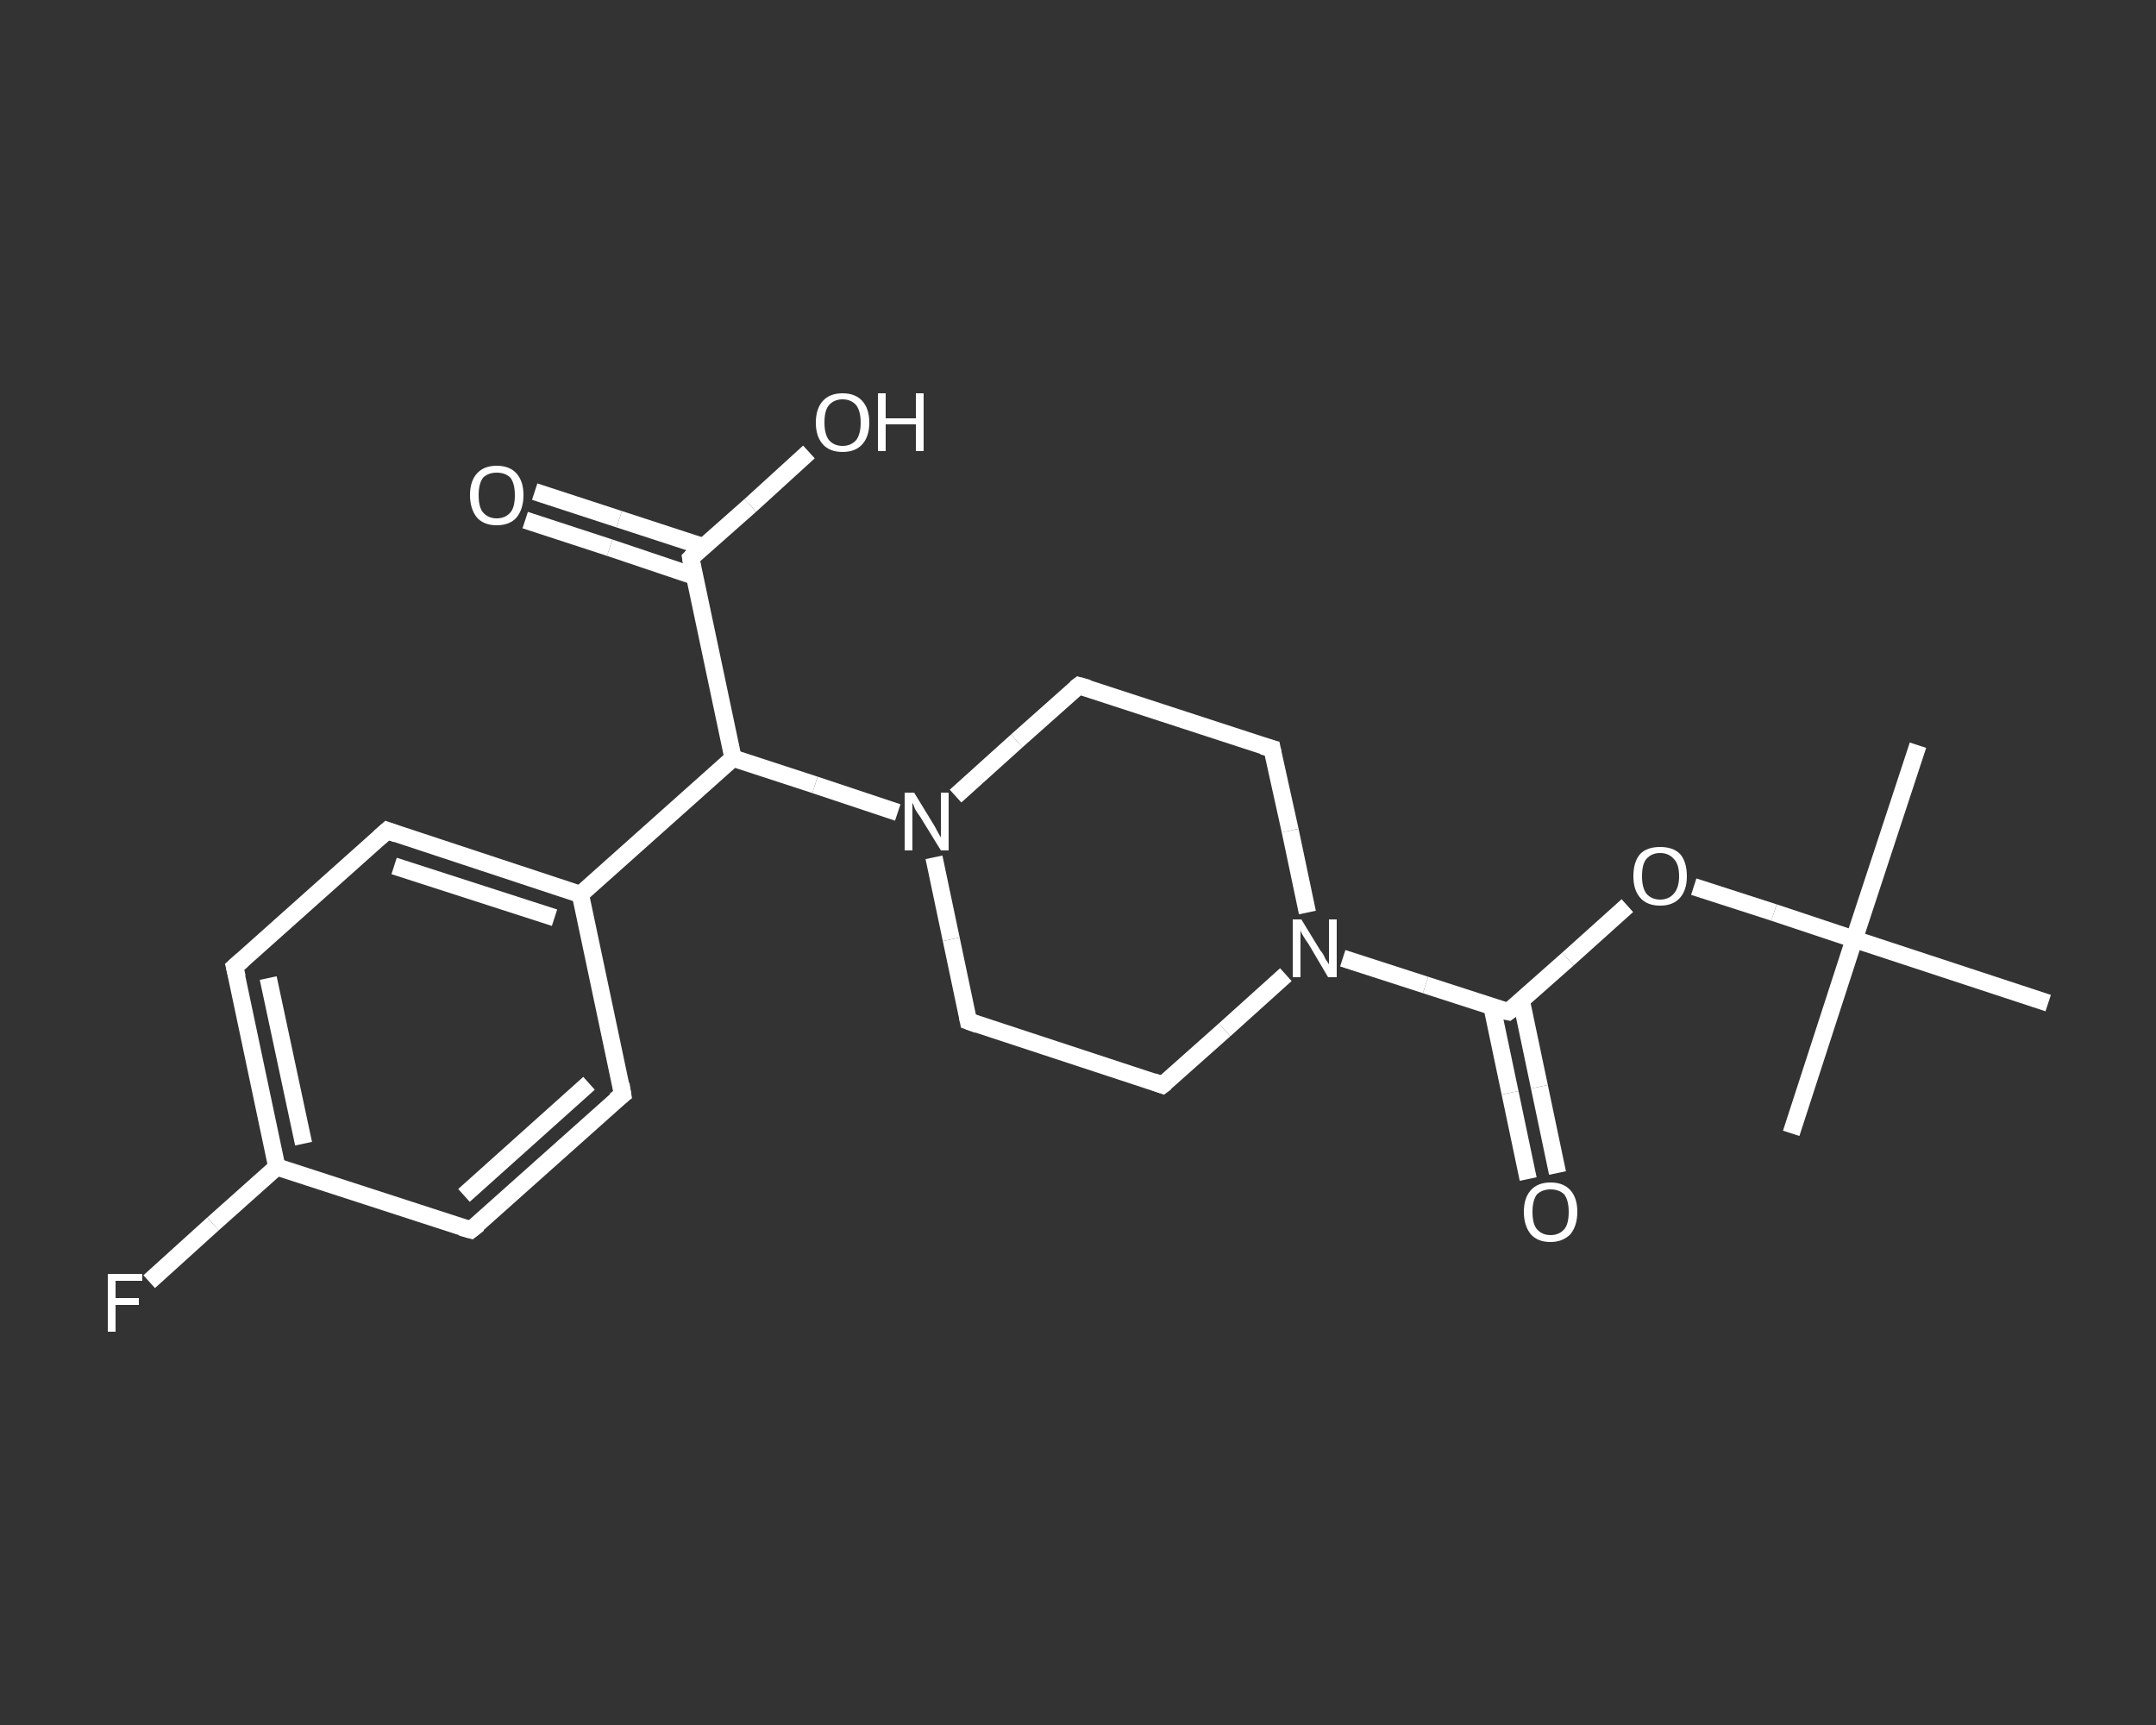 <?xml version='1.0' encoding='iso-8859-1'?>
<svg version='1.1' baseProfile='full'
              xmlns='http://www.w3.org/2000/svg'
                      xmlns:rdkit='http://www.rdkit.org/xml'
                      xmlns:xlink='http://www.w3.org/1999/xlink'
                  xml:space='preserve'
width='250px' height='200px' viewBox='0 0 250 200'>
<rect x="0" y="0" width="250" height="200" fill="#333333" stroke="none"/>
<!-- END OF HEADER -->
<rect style='opacity:1.0;fill:transparent;stroke:none' width='250.0' height='200.0' x='0.0' y='0.0'> </rect>
<path class='bond-0 atom-0 atom-1' d='M 222.4,86.4 L 215.0,108.9' style='fill:none;fill-rule:evenodd;stroke:#FFFFFF;stroke-width:2.0px;stroke-linecap:butt;stroke-linejoin:miter;stroke-opacity:1' />
<path class='bond-1 atom-1 atom-2' d='M 215.0,108.9 L 207.7,131.4' style='fill:none;fill-rule:evenodd;stroke:#FFFFFF;stroke-width:2.0px;stroke-linecap:butt;stroke-linejoin:miter;stroke-opacity:1' />
<path class='bond-2 atom-1 atom-3' d='M 215.0,108.9 L 237.5,116.3' style='fill:none;fill-rule:evenodd;stroke:#FFFFFF;stroke-width:2.0px;stroke-linecap:butt;stroke-linejoin:miter;stroke-opacity:1' />
<path class='bond-3 atom-1 atom-4' d='M 215.0,108.9 L 205.7,105.8' style='fill:none;fill-rule:evenodd;stroke:#FFFFFF;stroke-width:2.0px;stroke-linecap:butt;stroke-linejoin:miter;stroke-opacity:1' />
<path class='bond-3 atom-1 atom-4' d='M 205.7,105.8 L 196.4,102.8' style='fill:none;fill-rule:evenodd;stroke:#FFFFFF;stroke-width:2.0px;stroke-linecap:butt;stroke-linejoin:miter;stroke-opacity:1' />
<path class='bond-4 atom-4 atom-5' d='M 188.7,105.0 L 181.8,111.2' style='fill:none;fill-rule:evenodd;stroke:#FFFFFF;stroke-width:2.0px;stroke-linecap:butt;stroke-linejoin:miter;stroke-opacity:1' />
<path class='bond-4 atom-4 atom-5' d='M 181.8,111.2 L 174.9,117.3' style='fill:none;fill-rule:evenodd;stroke:#FFFFFF;stroke-width:2.0px;stroke-linecap:butt;stroke-linejoin:miter;stroke-opacity:1' />
<path class='bond-5 atom-5 atom-6' d='M 173.0,116.7 L 175.1,126.7' style='fill:none;fill-rule:evenodd;stroke:#FFFFFF;stroke-width:2.0px;stroke-linecap:butt;stroke-linejoin:miter;stroke-opacity:1' />
<path class='bond-5 atom-5 atom-6' d='M 175.1,126.7 L 177.2,136.7' style='fill:none;fill-rule:evenodd;stroke:#FFFFFF;stroke-width:2.0px;stroke-linecap:butt;stroke-linejoin:miter;stroke-opacity:1' />
<path class='bond-5 atom-5 atom-6' d='M 176.4,116.0 L 178.5,126.0' style='fill:none;fill-rule:evenodd;stroke:#FFFFFF;stroke-width:2.0px;stroke-linecap:butt;stroke-linejoin:miter;stroke-opacity:1' />
<path class='bond-5 atom-5 atom-6' d='M 178.5,126.0 L 180.6,136.0' style='fill:none;fill-rule:evenodd;stroke:#FFFFFF;stroke-width:2.0px;stroke-linecap:butt;stroke-linejoin:miter;stroke-opacity:1' />
<path class='bond-6 atom-5 atom-7' d='M 174.9,117.3 L 165.3,114.2' style='fill:none;fill-rule:evenodd;stroke:#FFFFFF;stroke-width:2.0px;stroke-linecap:butt;stroke-linejoin:miter;stroke-opacity:1' />
<path class='bond-6 atom-5 atom-7' d='M 165.3,114.2 L 155.7,111.1' style='fill:none;fill-rule:evenodd;stroke:#FFFFFF;stroke-width:2.0px;stroke-linecap:butt;stroke-linejoin:miter;stroke-opacity:1' />
<path class='bond-7 atom-7 atom-8' d='M 149.1,113.0 L 142.0,119.4' style='fill:none;fill-rule:evenodd;stroke:#FFFFFF;stroke-width:2.0px;stroke-linecap:butt;stroke-linejoin:miter;stroke-opacity:1' />
<path class='bond-7 atom-7 atom-8' d='M 142.0,119.4 L 134.8,125.8' style='fill:none;fill-rule:evenodd;stroke:#FFFFFF;stroke-width:2.0px;stroke-linecap:butt;stroke-linejoin:miter;stroke-opacity:1' />
<path class='bond-8 atom-8 atom-9' d='M 134.8,125.8 L 112.3,118.4' style='fill:none;fill-rule:evenodd;stroke:#FFFFFF;stroke-width:2.0px;stroke-linecap:butt;stroke-linejoin:miter;stroke-opacity:1' />
<path class='bond-9 atom-9 atom-10' d='M 112.3,118.4 L 110.3,108.9' style='fill:none;fill-rule:evenodd;stroke:#FFFFFF;stroke-width:2.0px;stroke-linecap:butt;stroke-linejoin:miter;stroke-opacity:1' />
<path class='bond-9 atom-9 atom-10' d='M 110.3,108.9 L 108.3,99.4' style='fill:none;fill-rule:evenodd;stroke:#FFFFFF;stroke-width:2.0px;stroke-linecap:butt;stroke-linejoin:miter;stroke-opacity:1' />
<path class='bond-10 atom-10 atom-11' d='M 104.1,94.2 L 94.5,91.0' style='fill:none;fill-rule:evenodd;stroke:#FFFFFF;stroke-width:2.0px;stroke-linecap:butt;stroke-linejoin:miter;stroke-opacity:1' />
<path class='bond-10 atom-10 atom-11' d='M 94.5,91.0 L 85.0,87.9' style='fill:none;fill-rule:evenodd;stroke:#FFFFFF;stroke-width:2.0px;stroke-linecap:butt;stroke-linejoin:miter;stroke-opacity:1' />
<path class='bond-11 atom-11 atom-12' d='M 85.0,87.9 L 80.1,64.7' style='fill:none;fill-rule:evenodd;stroke:#FFFFFF;stroke-width:2.0px;stroke-linecap:butt;stroke-linejoin:miter;stroke-opacity:1' />
<path class='bond-12 atom-12 atom-13' d='M 81.6,63.4 L 71.8,60.2' style='fill:none;fill-rule:evenodd;stroke:#FFFFFF;stroke-width:2.0px;stroke-linecap:butt;stroke-linejoin:miter;stroke-opacity:1' />
<path class='bond-12 atom-12 atom-13' d='M 71.8,60.2 L 62.0,57.0' style='fill:none;fill-rule:evenodd;stroke:#FFFFFF;stroke-width:2.0px;stroke-linecap:butt;stroke-linejoin:miter;stroke-opacity:1' />
<path class='bond-12 atom-12 atom-13' d='M 80.5,66.8 L 70.7,63.5' style='fill:none;fill-rule:evenodd;stroke:#FFFFFF;stroke-width:2.0px;stroke-linecap:butt;stroke-linejoin:miter;stroke-opacity:1' />
<path class='bond-12 atom-12 atom-13' d='M 70.7,63.5 L 60.9,60.3' style='fill:none;fill-rule:evenodd;stroke:#FFFFFF;stroke-width:2.0px;stroke-linecap:butt;stroke-linejoin:miter;stroke-opacity:1' />
<path class='bond-13 atom-12 atom-14' d='M 80.1,64.7 L 87.0,58.6' style='fill:none;fill-rule:evenodd;stroke:#FFFFFF;stroke-width:2.0px;stroke-linecap:butt;stroke-linejoin:miter;stroke-opacity:1' />
<path class='bond-13 atom-12 atom-14' d='M 87.0,58.6 L 93.8,52.4' style='fill:none;fill-rule:evenodd;stroke:#FFFFFF;stroke-width:2.0px;stroke-linecap:butt;stroke-linejoin:miter;stroke-opacity:1' />
<path class='bond-14 atom-11 atom-15' d='M 85.0,87.9 L 67.3,103.7' style='fill:none;fill-rule:evenodd;stroke:#FFFFFF;stroke-width:2.0px;stroke-linecap:butt;stroke-linejoin:miter;stroke-opacity:1' />
<path class='bond-15 atom-15 atom-16' d='M 67.3,103.7 L 44.9,96.3' style='fill:none;fill-rule:evenodd;stroke:#FFFFFF;stroke-width:2.0px;stroke-linecap:butt;stroke-linejoin:miter;stroke-opacity:1' />
<path class='bond-15 atom-15 atom-16' d='M 64.3,106.4 L 45.7,100.4' style='fill:none;fill-rule:evenodd;stroke:#FFFFFF;stroke-width:2.0px;stroke-linecap:butt;stroke-linejoin:miter;stroke-opacity:1' />
<path class='bond-16 atom-16 atom-17' d='M 44.9,96.3 L 27.2,112.1' style='fill:none;fill-rule:evenodd;stroke:#FFFFFF;stroke-width:2.0px;stroke-linecap:butt;stroke-linejoin:miter;stroke-opacity:1' />
<path class='bond-17 atom-17 atom-18' d='M 27.2,112.1 L 32.1,135.3' style='fill:none;fill-rule:evenodd;stroke:#FFFFFF;stroke-width:2.0px;stroke-linecap:butt;stroke-linejoin:miter;stroke-opacity:1' />
<path class='bond-17 atom-17 atom-18' d='M 31.1,113.4 L 35.2,132.6' style='fill:none;fill-rule:evenodd;stroke:#FFFFFF;stroke-width:2.0px;stroke-linecap:butt;stroke-linejoin:miter;stroke-opacity:1' />
<path class='bond-18 atom-18 atom-19' d='M 32.1,135.3 L 24.7,141.9' style='fill:none;fill-rule:evenodd;stroke:#FFFFFF;stroke-width:2.0px;stroke-linecap:butt;stroke-linejoin:miter;stroke-opacity:1' />
<path class='bond-18 atom-18 atom-19' d='M 24.7,141.9 L 17.3,148.6' style='fill:none;fill-rule:evenodd;stroke:#FFFFFF;stroke-width:2.0px;stroke-linecap:butt;stroke-linejoin:miter;stroke-opacity:1' />
<path class='bond-19 atom-18 atom-20' d='M 32.1,135.3 L 54.6,142.6' style='fill:none;fill-rule:evenodd;stroke:#FFFFFF;stroke-width:2.0px;stroke-linecap:butt;stroke-linejoin:miter;stroke-opacity:1' />
<path class='bond-20 atom-20 atom-21' d='M 54.6,142.6 L 72.2,126.9' style='fill:none;fill-rule:evenodd;stroke:#FFFFFF;stroke-width:2.0px;stroke-linecap:butt;stroke-linejoin:miter;stroke-opacity:1' />
<path class='bond-20 atom-20 atom-21' d='M 53.8,138.6 L 68.3,125.6' style='fill:none;fill-rule:evenodd;stroke:#FFFFFF;stroke-width:2.0px;stroke-linecap:butt;stroke-linejoin:miter;stroke-opacity:1' />
<path class='bond-21 atom-10 atom-22' d='M 110.8,92.3 L 117.9,85.9' style='fill:none;fill-rule:evenodd;stroke:#FFFFFF;stroke-width:2.0px;stroke-linecap:butt;stroke-linejoin:miter;stroke-opacity:1' />
<path class='bond-21 atom-10 atom-22' d='M 117.9,85.9 L 125.1,79.5' style='fill:none;fill-rule:evenodd;stroke:#FFFFFF;stroke-width:2.0px;stroke-linecap:butt;stroke-linejoin:miter;stroke-opacity:1' />
<path class='bond-22 atom-22 atom-23' d='M 125.1,79.5 L 147.5,86.8' style='fill:none;fill-rule:evenodd;stroke:#FFFFFF;stroke-width:2.0px;stroke-linecap:butt;stroke-linejoin:miter;stroke-opacity:1' />
<path class='bond-23 atom-23 atom-7' d='M 147.5,86.8 L 149.6,96.3' style='fill:none;fill-rule:evenodd;stroke:#FFFFFF;stroke-width:2.0px;stroke-linecap:butt;stroke-linejoin:miter;stroke-opacity:1' />
<path class='bond-23 atom-23 atom-7' d='M 149.6,96.3 L 151.6,105.8' style='fill:none;fill-rule:evenodd;stroke:#FFFFFF;stroke-width:2.0px;stroke-linecap:butt;stroke-linejoin:miter;stroke-opacity:1' />
<path class='bond-24 atom-21 atom-15' d='M 72.2,126.9 L 67.3,103.7' style='fill:none;fill-rule:evenodd;stroke:#FFFFFF;stroke-width:2.0px;stroke-linecap:butt;stroke-linejoin:miter;stroke-opacity:1' />
<path d='M 175.3,117.0 L 174.9,117.3 L 174.4,117.2' style='fill:none;stroke:#FFFFFF;stroke-width:2.0px;stroke-linecap:butt;stroke-linejoin:miter;stroke-opacity:1;' />
<path d='M 135.2,125.5 L 134.8,125.8 L 133.7,125.4' style='fill:none;stroke:#FFFFFF;stroke-width:2.0px;stroke-linecap:butt;stroke-linejoin:miter;stroke-opacity:1;' />
<path d='M 113.4,118.8 L 112.3,118.4 L 112.2,117.9' style='fill:none;stroke:#FFFFFF;stroke-width:2.0px;stroke-linecap:butt;stroke-linejoin:miter;stroke-opacity:1;' />
<path d='M 80.3,65.9 L 80.1,64.7 L 80.4,64.4' style='fill:none;stroke:#FFFFFF;stroke-width:2.0px;stroke-linecap:butt;stroke-linejoin:miter;stroke-opacity:1;' />
<path d='M 46.0,96.7 L 44.9,96.3 L 44.0,97.1' style='fill:none;stroke:#FFFFFF;stroke-width:2.0px;stroke-linecap:butt;stroke-linejoin:miter;stroke-opacity:1;' />
<path d='M 28.1,111.3 L 27.2,112.1 L 27.5,113.3' style='fill:none;stroke:#FFFFFF;stroke-width:2.0px;stroke-linecap:butt;stroke-linejoin:miter;stroke-opacity:1;' />
<path d='M 53.5,142.3 L 54.6,142.6 L 55.5,141.9' style='fill:none;stroke:#FFFFFF;stroke-width:2.0px;stroke-linecap:butt;stroke-linejoin:miter;stroke-opacity:1;' />
<path d='M 71.3,127.6 L 72.2,126.9 L 72.0,125.7' style='fill:none;stroke:#FFFFFF;stroke-width:2.0px;stroke-linecap:butt;stroke-linejoin:miter;stroke-opacity:1;' />
<path d='M 124.7,79.8 L 125.1,79.5 L 126.2,79.8' style='fill:none;stroke:#FFFFFF;stroke-width:2.0px;stroke-linecap:butt;stroke-linejoin:miter;stroke-opacity:1;' />
<path d='M 146.4,86.5 L 147.5,86.8 L 147.6,87.3' style='fill:none;stroke:#FFFFFF;stroke-width:2.0px;stroke-linecap:butt;stroke-linejoin:miter;stroke-opacity:1;' />
<path class='atom-4' d='M 189.4 101.6
Q 189.4 99.9, 190.2 99.0
Q 191.0 98.2, 192.5 98.2
Q 194.0 98.2, 194.8 99.0
Q 195.6 99.9, 195.6 101.6
Q 195.6 103.2, 194.8 104.1
Q 194.0 105.0, 192.5 105.0
Q 191.0 105.0, 190.2 104.1
Q 189.4 103.2, 189.4 101.6
M 192.5 104.3
Q 193.5 104.3, 194.1 103.6
Q 194.7 102.9, 194.7 101.6
Q 194.7 100.2, 194.1 99.6
Q 193.5 98.9, 192.5 98.9
Q 191.5 98.9, 190.9 99.6
Q 190.4 100.2, 190.4 101.6
Q 190.4 102.9, 190.9 103.6
Q 191.5 104.3, 192.5 104.3
' fill='#FFFFFF'/>
<path class='atom-6' d='M 176.7 140.5
Q 176.7 138.9, 177.5 138.0
Q 178.3 137.1, 179.8 137.1
Q 181.3 137.1, 182.1 138.0
Q 182.9 138.9, 182.9 140.5
Q 182.9 142.1, 182.1 143.1
Q 181.2 144.0, 179.8 144.0
Q 178.3 144.0, 177.5 143.1
Q 176.7 142.1, 176.7 140.5
M 179.8 143.2
Q 180.8 143.2, 181.4 142.5
Q 181.9 141.9, 181.9 140.5
Q 181.9 139.2, 181.4 138.5
Q 180.8 137.9, 179.8 137.9
Q 178.8 137.9, 178.2 138.5
Q 177.7 139.2, 177.7 140.5
Q 177.7 141.9, 178.2 142.5
Q 178.8 143.2, 179.8 143.2
' fill='#FFFFFF'/>
<path class='atom-7' d='M 150.9 106.6
L 153.1 110.2
Q 153.4 110.5, 153.7 111.2
Q 154.1 111.8, 154.1 111.8
L 154.1 106.6
L 155.0 106.6
L 155.0 113.3
L 154.0 113.3
L 151.7 109.4
Q 151.4 109.0, 151.1 108.5
Q 150.8 108.0, 150.8 107.8
L 150.8 113.3
L 149.9 113.3
L 149.9 106.6
L 150.9 106.6
' fill='#FFFFFF'/>
<path class='atom-10' d='M 106.0 91.9
L 108.2 95.5
Q 108.4 95.8, 108.7 96.4
Q 109.1 97.1, 109.1 97.1
L 109.1 91.9
L 110.0 91.9
L 110.0 98.6
L 109.1 98.6
L 106.7 94.7
Q 106.4 94.3, 106.1 93.8
Q 105.9 93.2, 105.8 93.1
L 105.8 98.6
L 104.9 98.6
L 104.9 91.9
L 106.0 91.9
' fill='#FFFFFF'/>
<path class='atom-13' d='M 54.5 57.4
Q 54.5 55.8, 55.3 54.9
Q 56.1 54.0, 57.6 54.0
Q 59.1 54.0, 59.9 54.9
Q 60.7 55.8, 60.7 57.4
Q 60.7 59.0, 59.9 60.0
Q 59.1 60.9, 57.6 60.9
Q 56.1 60.9, 55.3 60.0
Q 54.5 59.0, 54.5 57.4
M 57.6 60.1
Q 58.6 60.1, 59.2 59.4
Q 59.7 58.8, 59.7 57.4
Q 59.7 56.1, 59.2 55.4
Q 58.6 54.8, 57.6 54.8
Q 56.6 54.8, 56.0 55.4
Q 55.5 56.1, 55.5 57.4
Q 55.5 58.8, 56.0 59.4
Q 56.6 60.1, 57.6 60.1
' fill='#FFFFFF'/>
<path class='atom-14' d='M 94.6 49.0
Q 94.6 47.4, 95.4 46.5
Q 96.2 45.6, 97.7 45.6
Q 99.2 45.6, 100.0 46.5
Q 100.8 47.4, 100.8 49.0
Q 100.8 50.6, 100.0 51.5
Q 99.2 52.4, 97.7 52.4
Q 96.2 52.4, 95.4 51.5
Q 94.6 50.6, 94.6 49.0
M 97.7 51.7
Q 98.7 51.7, 99.3 51.0
Q 99.8 50.3, 99.8 49.0
Q 99.8 47.7, 99.3 47.0
Q 98.7 46.3, 97.7 46.3
Q 96.7 46.3, 96.1 47.0
Q 95.6 47.6, 95.6 49.0
Q 95.6 50.3, 96.1 51.0
Q 96.7 51.7, 97.7 51.7
' fill='#FFFFFF'/>
<path class='atom-14' d='M 101.8 45.6
L 102.7 45.6
L 102.7 48.5
L 106.2 48.5
L 106.2 45.6
L 107.1 45.6
L 107.1 52.3
L 106.2 52.3
L 106.2 49.2
L 102.7 49.2
L 102.7 52.3
L 101.8 52.3
L 101.8 45.6
' fill='#FFFFFF'/>
<path class='atom-19' d='M 12.5 147.7
L 16.5 147.7
L 16.5 148.5
L 13.4 148.5
L 13.4 150.5
L 16.1 150.5
L 16.1 151.3
L 13.4 151.3
L 13.4 154.4
L 12.5 154.4
L 12.5 147.7
' fill='#FFFFFF'/>
</svg>
